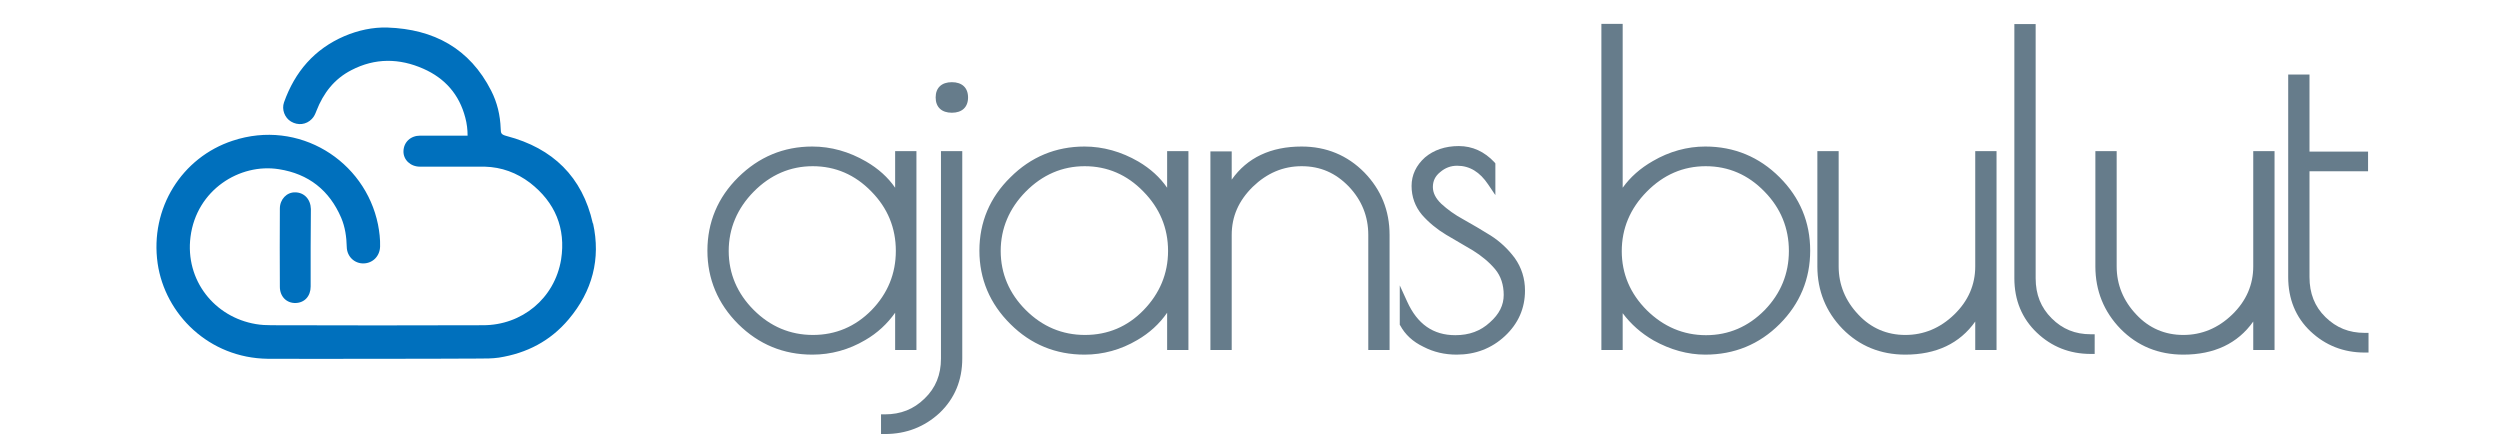 <svg version="1.2" xmlns="http://www.w3.org/2000/svg" viewBox="0 0 1080 191" width="1080" height="191">
	<title>logo-mobil-02-svg</title>
	<style>
		.s0 { fill: #0070bd } 
		.s1 { fill: #667c8b } 
	</style>
	<g id="Layer">
		<path id="Layer" class="s0" d="m134.2 107q0 8.4 0 16.8c0 4.1-2.6 7-6.5 7.1-3.9 0.1-6.8-2.8-6.8-7q-0.1-16.9 0-33.8c0-4 3-7.1 6.6-7 3.9 0 6.7 3 6.8 7.2q0 8.4-0.1 16.7z"/>
		<path id="Layer" class="s0" d="m256.1 96.5c-4.5-20.1-17.3-32.5-37.1-37.7-2.7-0.7-2.6-1.3-2.7-3.2-0.2-5.8-1.5-11.3-4.1-16.4-9.3-18.3-24.8-26.6-44.8-27.3-6.4-0.2-12.7 1.2-18.6 3.7-13 5.6-21.4 15.4-26.1 28.6-1.1 3.1 0.3 6.7 3 8.3 3 1.8 6.6 1.4 9-1.1 1-1 1.5-2.2 2-3.5 3-7.7 7.7-13.8 15.1-17.6 10.2-5.3 20.7-5.2 31.1-0.6 9.3 4.1 15.5 11.1 18.1 21.1 0.7 2.6 1 5.2 1 7.8q-1.8 0-3.7 0-8.4 0-16.8 0c-4.1 0-7.1 2.8-7.2 6.7-0.1 3.7 3 6.7 7.1 6.7q13.8 0 27.6 0 0.2 0 0.4 0c7.3 0.2 13.8 2.6 19.6 7 10.8 8.4 15.5 19.6 13.4 33.1-2.8 16.9-17 28.4-33.7 28.4-30.4 0.1-60.9 0.1-91.3 0-2.3 0-4.6-0.1-6.9-0.5-17.8-3-30.6-18.9-28.2-37.7 2.6-20.3 21.3-31.9 38.2-29.2 12.8 2 21.8 9.1 26.9 21 1.7 4 2.3 8.3 2.4 12.6 0.1 4.2 3.4 7.2 7.3 7.1 4-0.1 7-3.2 7.1-7.3 0.1-3.2-0.3-6.4-0.9-9.5-5.6-27.6-34.2-45.7-62.8-36.2-21.9 7.2-35.8 29.1-32.4 53 3.2 22 22.2 40.9 47.6 41.2 15.4 0.1 30.8 0 46.2 0 15 0 30 0 45.1-0.1 2.8 0 5.7 0 8.5-0.4 12.1-1.9 22.3-7.2 30.2-16.6 10.2-12.1 13.9-26.1 10.5-41.4z"/>
	</g>
	<g id="Layer">
		<g id="Layer">
			<path id="Layer" fill-rule="evenodd" class="s1" d="m394.2 67v82.5h-5.9v-20.5q-5.1 10.5-15.4 16.5-10.2 6-22 6-17.9 0-30.8-12.7-12.8-12.7-12.8-30.5 0-17.8 12.8-30.6 12.8-12.7 30.8-12.7 11.8 0 22.5 6.2 10.7 6.3 14.9 16.5v-20.7c0 0 5.9 0 5.9 0zm-81.1 41.5q0 15.4 11.3 26.6 11.3 11.3 26.8 11.3 15.5 0 26.5-11.3 11-11.2 11-26.7 0-15.5-11.1-26.9-11.1-11.4-26.5-11.4-15.4 0-26.7 11.5-11.3 11.5-11.3 26.9z"/>
			<path id="Layer" fill-rule="evenodd" class="s1" d="m350.9 153.2c-12.4 0-23.1-4.4-32-13.2-8.8-8.8-13.3-19.5-13.3-31.7 0-12.3 4.5-23 13.3-31.7 8.9-8.8 19.6-13.3 32-13.3 8.1 0 15.9 2.2 23.3 6.5q7.9 4.6 12.5 11.3v-15.8h9.2v85.9h-9.2v-16.1c-3.4 4.8-7.7 8.8-12.9 11.8-7.1 4.2-14.8 6.3-22.9 6.3zm0-86.5c-11.4 0-21.4 4.1-29.6 12.2-8.2 8.2-12.3 18-12.3 29.4 0 11.3 4.1 21.2 12.3 29.3 8.2 8.1 18.2 12.3 29.6 12.3 7.5 0 14.6-2 21.2-5.9 6.5-3.8 11.5-9.1 14.7-15.8l3.2-6.4v26h2.5v-79.1h-2.5v27.5l-3.2-7.8c-2.7-6.5-7.5-11.8-14.2-15.7-6.9-4-14.2-6-21.7-6zm0.3 81.4c-10.7 0-20.1-4-27.9-11.8-7.9-7.8-11.8-17.2-11.8-27.9 0-10.6 3.9-20.1 11.7-28 7.9-7.9 17.2-12 27.9-12 10.7 0 20 4 27.7 11.9 7.7 7.9 11.6 17.3 11.6 28 0 10.8-3.9 20.2-11.5 28-7.6 7.8-16.9 11.8-27.7 11.8zm-0.1-76.3c-9.7 0-18.3 3.7-25.5 11-7.1 7.2-10.8 15.9-10.8 25.6 0 9.8 3.7 18.4 10.8 25.5 7.2 7.2 15.8 10.8 25.6 10.8 9.8 0 18.3-3.6 25.3-10.7 7-7.2 10.5-15.8 10.5-25.6 0-9.9-3.5-18.5-10.6-25.7-7-7.2-15.5-10.9-25.3-10.9z"/>
		</g>
		<g id="Layer">
			<path id="Layer" class="s1" d="m382.3 185.9v-5.2q10.8 0 18.3-7.3 7.5-7.4 7.5-18.5v-87.9h5.9v87.9q0 13.5-9.3 22.2-9.2 8.8-22.4 8.8zm29-138.9q-5.4 0-5.4-4.9 0-5 5.4-5 5.3 0 5.3 5 0 4.9-5.3 4.9z"/>
			<path id="Layer" fill-rule="evenodd" class="s1" d="m380.6 187.5v-8.5h1.7c6.8 0 12.4-2.2 17.1-6.8 4.8-4.6 7.1-10.3 7.1-17.3v-89.6h9.2v89.6c0 9.4-3.3 17.3-9.8 23.5-6.5 6-14.4 9.1-23.6 9.1zm3.3-5.2v1.8c7.6-0.3 14.2-3.1 19.6-8.2 5.9-5.5 8.8-12.4 8.8-21.1v-86.1h-2.5v86.1c0 7.9-2.7 14.6-8.1 19.8-4.9 4.8-10.9 7.4-17.8 7.7zm27.3-133.6c-4.4 0-7-2.4-7-6.6 0-4.2 2.6-6.6 7-6.6 4.4 0 7 2.4 7 6.6 0 4.2-2.6 6.6-7 6.6zm0-9.9c-3 0-3.6 1.3-3.6 3.3 0 2 0.6 3.3 3.6 3.3 3 0 3.6-1.3 3.6-3.3 0-2-0.6-3.3-3.6-3.3z"/>
		</g>
		<g id="Layer">
			<path id="Layer" fill-rule="evenodd" class="s1" d="m511.7 67v82.5h-5.8v-20.5q-5.2 10.5-15.4 16.5-10.3 6-22 6-18 0-30.8-12.7-12.9-12.7-12.9-30.5 0-17.8 12.9-30.6 12.8-12.7 30.8-12.7 11.7 0 22.4 6.2 10.7 6.3 15 16.5v-20.7c0 0 5.8 0 5.8 0zm-81 41.5q0 15.4 11.3 26.6 11.2 11.3 26.7 11.3 15.5 0 26.5-11.3 11-11.2 11-26.7 0-15.5-11.1-26.9-11.1-11.4-26.5-11.4-15.4 0-26.6 11.5-11.3 11.5-11.3 26.9z"/>
			<path id="Layer" fill-rule="evenodd" class="s1" d="m468.5 153.2c-12.4 0-23.2-4.4-32-13.2-8.9-8.8-13.4-19.5-13.4-31.7 0-12.3 4.5-23 13.4-31.7 8.8-8.8 19.6-13.3 32-13.3 8 0 15.9 2.2 23.3 6.5q7.8 4.6 12.4 11.3v-15.8h9.2v85.9h-9.2v-16.1c-3.3 4.8-7.7 8.8-12.9 11.8-7.1 4.2-14.8 6.3-22.8 6.3zm0-86.5c-11.5 0-21.5 4.1-29.7 12.2-8.2 8.2-12.3 18-12.3 29.4 0 11.3 4.1 21.2 12.3 29.3 8.2 8.1 18.2 12.3 29.7 12.3 7.4 0 14.6-2 21.1-5.9 6.5-3.8 11.5-9.1 14.8-15.8l3.1-6.4v26h2.6v-79.1h-2.6v27.5l-3.2-7.8c-2.6-6.5-7.4-11.8-14.2-15.7-6.9-4-14.2-6-21.6-6zm0.2 81.4c-10.7 0-20.1-4-27.9-11.8-7.8-7.8-11.8-17.2-11.8-27.9 0-10.6 4-20.1 11.8-28 7.8-7.9 17.2-12 27.8-12 10.7 0 20 4 27.7 11.9 7.7 7.9 11.6 17.3 11.6 28 0 10.8-3.9 20.2-11.5 28-7.6 7.8-16.9 11.8-27.7 11.8zm-0.1-76.3c-9.7 0-18.3 3.7-25.5 11-7.1 7.2-10.8 15.9-10.8 25.6 0 9.8 3.7 18.4 10.8 25.5 7.2 7.2 15.8 10.8 25.6 10.8 9.9 0 18.4-3.6 25.3-10.7 7-7.2 10.6-15.8 10.6-25.6 0-9.9-3.6-18.5-10.7-25.7-7-7.2-15.5-10.9-25.3-10.9z"/>
		</g>
		<g id="Layer">
			<path id="Layer" class="s1" d="m530.4 149.5h-5.8v-82.5h5.8v16.7q9.4-18.7 31.9-18.7 15.4 0 25.9 10.6 10.4 10.7 10.4 25.9v48h-5.8v-48q0-12.6-8.9-22-8.9-9.3-21.6-9.3-12.6 0-22.2 9.3-9.7 9.4-9.7 22v48z"/>
			<path id="Layer" fill-rule="evenodd" class="s1" d="m600.3 151.2h-9.2v-49.7c0-8-2.8-15-8.4-20.9-5.7-5.9-12.3-8.8-20.4-8.8-8 0-15 3-21.1 8.9-6.1 6-9.1 12.8-9.1 20.8v49.7h-9.2v-85.8h9.2v12.2c6.7-9.5 16.9-14.3 30.2-14.3 10.7 0 19.8 3.8 27.1 11.2 7.2 7.4 10.9 16.4 10.9 27 0 0 0 49.7 0 49.7zm-5.8-3.3h2.5v-46.4c0-9.6-3.4-18-10-24.7-6.6-6.7-14.9-10.1-24.7-10.1-14.4 0-24.4 5.8-30.4 17.8l-3.1 6.3v-22.1h-2.6v79.2h2.6v-46.4c0-8.9 3.4-16.7 10.1-23.2 6.7-6.5 14.6-9.8 23.4-9.8 8.9 0 16.6 3.3 22.8 9.8 6.2 6.6 9.3 14.3 9.3 23.2v46.4z"/>
		</g>
		<g id="Layer">
			<path id="Layer" class="s1" d="m629.5 70q-4.8 0-8.5 3.1-3.7 3.1-3.7 7.7 0 4.6 4.2 8.4 4.1 3.9 9.9 7.1 5.7 3.2 11.6 6.9 5.9 3.6 10 9.3 4.1 5.7 4.1 13 0 10.9-8.1 18.5-8.2 7.6-19.7 7.6-7.4 0-13.7-3.2-6.3-3.2-9.3-8.6v-8.8q7 15.4 22.4 15.4 9.5 0 16.1-5.8 6.5-5.9 6.5-13.1 0-7.3-4.2-12.2-4.1-5-10-8.5-5.8-3.5-11.6-6.9-5.8-3.4-9.9-8.2-4.1-4.9-4.1-11.4 0-6.5 5.2-11 5.2-4.5 13.5-4.5 8.2 0 14.1 6.4v7.6q-5.9-8.8-14.8-8.8z"/>
			<path id="Layer" fill-rule="evenodd" class="s1" d="m629.3 153.2c-5.2 0-10-1.1-14.4-3.4-4.6-2.2-7.9-5.3-10-9.2l-0.2-0.3v-17l3.2 7c4.4 9.7 11.2 14.5 20.8 14.5 6 0 10.9-1.8 14.9-5.5 4.1-3.6 6-7.5 6-11.9 0-4.3-1.2-8.1-3.7-11.1-2.6-3.1-5.9-5.8-9.6-8.1q-5.9-3.4-11.6-6.8c-4-2.4-7.5-5.3-10.4-8.6-3-3.6-4.5-7.8-4.5-12.5 0-4.7 2-8.9 5.8-12.3 3.8-3.2 8.7-4.9 14.6-4.9 5.9 0 11.1 2.4 15.4 7l0.4 0.5v13.7l-3.1-4.6c-3.6-5.4-8-8.1-13.4-8.1-2.8 0-5.2 0.9-7.4 2.8-2.1 1.7-3.1 3.8-3.1 6.4 0 2.5 1.2 4.9 3.6 7.2 2.7 2.5 5.9 4.8 9.6 6.8 3.8 2.1 7.8 4.5 11.7 6.9 4.1 2.6 7.6 5.9 10.5 9.8 2.9 4.1 4.4 8.8 4.4 14 0 7.7-2.9 14.3-8.7 19.7-5.7 5.3-12.7 8-20.8 8zm-21.3-13.8c1.8 3 4.6 5.6 8.4 7.5 3.9 2 8.3 3 12.9 3 7.2 0 13.4-2.4 18.5-7.2 5.2-4.7 7.7-10.4 7.7-17.2 0-4.5-1.3-8.5-3.8-12-2.7-3.6-5.9-6.6-9.6-8.9-3.9-2.5-7.8-4.8-11.5-6.9-4-2.2-7.4-4.6-10.3-7.3-3.1-2.8-4.6-6.1-4.6-9.6 0-3.5 1.4-6.6 4.2-9 2.8-2.3 6-3.5 9.5-3.5 5.1 0 9.5 1.9 13.2 5.7v-2.1c-3.5-3.6-7.6-5.4-12.4-5.4-4.9 0-9.3 1.4-12.4 4.1-3.1 2.7-4.7 5.9-4.7 9.7 0 3.9 1.3 7.4 3.8 10.3 2.6 3.1 5.8 5.7 9.4 7.9q5.8 3.4 11.7 6.9c4.1 2.4 7.6 5.3 10.4 8.8 3 3.6 4.5 8 4.5 13.2 0 5.2-2.4 10.2-7 14.4-4.7 4.2-10.4 6.3-17.2 6.3-8.8 0-15.8-3.6-20.7-10.7v2z"/>
		</g>
		<g id="Layer">
			<path id="Layer" fill-rule="evenodd" class="s1" d="m693.5 12h5.8v75.2q5-10.1 15.5-16.1 10.6-6.1 21.9-6.1 18.2 0 30.9 12.8 12.8 12.7 12.8 30.5 0 17.8-12.8 30.5-12.7 12.8-30.9 12.8-11 0-21.4-6-10.5-6-16-16v20h-5.9zm5.5 96.4q0 15.4 11.3 26.7 11.3 11.3 26.8 11.3 15.5 0 26.5-11.3 11-11.3 11-26.8 0-15.5-11.1-26.8-11.1-11.4-26.5-11.4-15.4 0-26.7 11.4-11.3 11.5-11.3 26.9z"/>
			<path id="Layer" fill-rule="evenodd" class="s1" d="m736.7 153.2c-7.6 0-15.1-2.1-22.3-6.1-5.4-3.1-9.9-7.1-13.4-11.8v15.9h-9.2v-140.9h9.2v70.8c3.3-4.6 7.6-8.4 13-11.5 7.2-4.2 14.9-6.3 22.7-6.3 12.5 0 23.3 4.5 32.1 13.3 8.8 8.8 13.2 19.4 13.2 31.7 0 12.2-4.4 22.9-13.2 31.7-8.8 8.8-19.6 13.2-32.1 13.2zm-39.1-30.2l3.2 5.8c3.5 6.4 8.6 11.5 15.3 15.3 6.7 3.8 13.6 5.8 20.6 5.8 11.6 0 21.6-4.1 29.7-12.3 8.2-8.1 12.3-18 12.3-29.3 0-11.4-4.1-21.2-12.3-29.4-8.1-8.1-18.1-12.2-29.7-12.2-7.2 0-14.3 1.9-21.1 5.8-6.7 3.9-11.7 9-14.8 15.4l-3.2 6.5v-80.7h-2.5v134.2h2.5v-24.9zm39.4 25.1c-10.8 0-20.2-4-28-11.8-7.8-7.8-11.7-17.1-11.7-27.8 0-10.7 3.9-20.1 11.7-28.1 7.8-7.9 17.2-11.9 27.9-11.9 10.7 0 20 4 27.7 11.8 7.7 7.9 11.6 17.3 11.6 28.1 0 10.7-3.9 20.1-11.5 27.9-7.6 7.8-17 11.8-27.7 11.8zm-0.1-76.3c-9.8 0-18.3 3.7-25.5 11-7.2 7.3-10.8 15.9-10.8 25.7 0 9.7 3.6 18.3 10.8 25.5 7.2 7.1 15.8 10.8 25.6 10.8 9.8 0 18.3-3.7 25.3-10.8 7-7.2 10.5-15.8 10.5-25.6 0-9.8-3.5-18.5-10.6-25.7-7-7.2-15.5-10.9-25.3-10.9z"/>
		</g>
		<g id="Layer">
			<path id="Layer" class="s1" d="m855 67h5.9v82.5h-5.9v-16.7q-9.4 18.8-31.9 18.7-15.4 0.1-25.9-10.6-10.4-10.6-10.4-25.9v-48h5.8v48q0 12.7 8.9 22 8.9 9.4 21.6 9.4 12.6 0 22.3-9.4 9.6-9.3 9.6-22c0 0 0-48 0-48z"/>
			<path id="Layer" fill-rule="evenodd" class="s1" d="m823.1 153.2c-10.7 0-19.8-3.7-27.1-11.1-7.2-7.4-10.9-16.5-10.9-27v-49.8h9.2v49.8c0 7.9 2.9 14.9 8.5 20.8 5.5 5.9 12.4 8.8 20.3 8.8 7.9 0 15-2.9 21.1-8.8 6.1-5.9 9.1-12.9 9.1-20.8v-49.8h9.2v85.9h-9.2v-12.3c-6.7 9.5-16.9 14.3-30.2 14.3zm-34.6-84.5v46.4c0 9.6 3.3 17.9 9.9 24.7 6.6 6.7 14.9 10.1 24.7 10.1 14.5 0 24.4-5.8 30.4-17.8l3.2-6.3v22.1h2.5v-79.2h-2.5v46.4c0 8.8-3.4 16.6-10.2 23.2-6.7 6.5-14.6 9.8-23.4 9.8-8.9 0-16.5-3.3-22.8-9.9-6.2-6.5-9.3-14.3-9.3-23.1v-46.4c0 0-2.5 0-2.5 0z"/>
		</g>
		<g id="Layer">
			<path id="Layer" class="s1" d="m903.2 146.1v5.1q-13 0-22.2-8.7-9.1-8.7-9.1-22.3v-108.2h5.8v108.2q0 11.2 7.5 18.5 7.4 7.3 18 7.4z"/>
			<path id="Layer" fill-rule="evenodd" class="s1" d="m904.9 152.9h-1.7c-9.1 0-16.9-3.1-23.3-9.2-6.4-6.1-9.7-14-9.7-23.5v-109.8h9.2v109.8c0 7.1 2.3 12.7 6.9 17.3 4.7 4.7 10.2 6.9 16.9 6.9h1.7zm-31.4-139.2v106.5c0 8.7 2.9 15.6 8.7 21.1 5.3 5.1 11.8 7.8 19.3 8.2v-1.8c-6.8-0.4-12.7-3-17.5-7.8-5.3-5.2-7.9-11.8-7.9-19.7v-106.5h-2.6z"/>
		</g>
		<g id="Layer">
			<path id="Layer" class="s1" d="m975.1 67h5.9v82.5h-5.9v-16.7q-9.4 18.8-31.9 18.7-15.4 0.1-25.9-10.6-10.4-10.6-10.4-25.9v-48h5.9v48q0 12.7 8.8 22 8.9 9.4 21.6 9.4 12.7 0 22.3-9.4 9.6-9.3 9.6-22v-48z"/>
			<path id="Layer" fill-rule="evenodd" class="s1" d="m943.2 153.2c-10.7 0-19.8-3.7-27.1-11.1-7.2-7.4-10.9-16.5-10.9-27v-49.8h9.2v49.8c0 7.9 2.9 14.9 8.5 20.8 5.5 5.9 12.4 8.8 20.3 8.8 7.9 0 15-2.9 21.1-8.8 6.1-5.9 9.1-12.9 9.1-20.8v-49.8h9.2v85.9h-9.2v-12.3c-6.7 9.5-16.9 14.3-30.2 14.3zm-34.6-84.5v46.4c0 9.6 3.3 17.9 9.9 24.7 6.6 6.7 14.9 10.1 24.7 10.1 14.5 0 24.4-5.8 30.4-17.8l3.2-6.3v22.1h2.5v-79.2h-2.5v46.4c0 8.8-3.4 16.6-10.2 23.2-6.7 6.5-14.6 9.8-23.4 9.8-8.9 0-16.5-3.3-22.8-9.9-6.2-6.5-9.3-14.3-9.3-23.1v-46.4c0 0-2.5 0-2.5 0z"/>
		</g>
		<g id="Layer">
			<path id="Layer" class="s1" d="m1021.5 145.5v5.1q-13 0-22.2-8.7-9.2-8.7-9.2-22.3v-85.8h5.9v33.4h25.3v5.1h-25.3v47.3q0 11.2 7.4 18.6 7.5 7.3 18.1 7.3z"/>
			<path id="Layer" fill-rule="evenodd" class="s1" d="m1023.2 152.3h-1.7c-9.1 0-16.9-3.1-23.3-9.1-6.5-6.1-9.7-14.1-9.7-23.5v-87.5h9.2v33.3h25.3v8.5h-25.3v45.7c0 7 2.2 12.7 6.9 17.3 4.7 4.6 10.2 6.8 16.9 6.8h1.7v8.5zm-31.4-116.8v84.1c0 8.7 2.8 15.6 8.7 21.1 5.3 5.1 11.8 7.9 19.3 8.2v-1.8c-6.8-0.3-12.7-2.9-17.5-7.7-5.3-5.2-8-11.9-8-19.8v-48.9h25.3v-1.8h-25.3v-33.4z"/>
		</g>
	</g>
</svg>